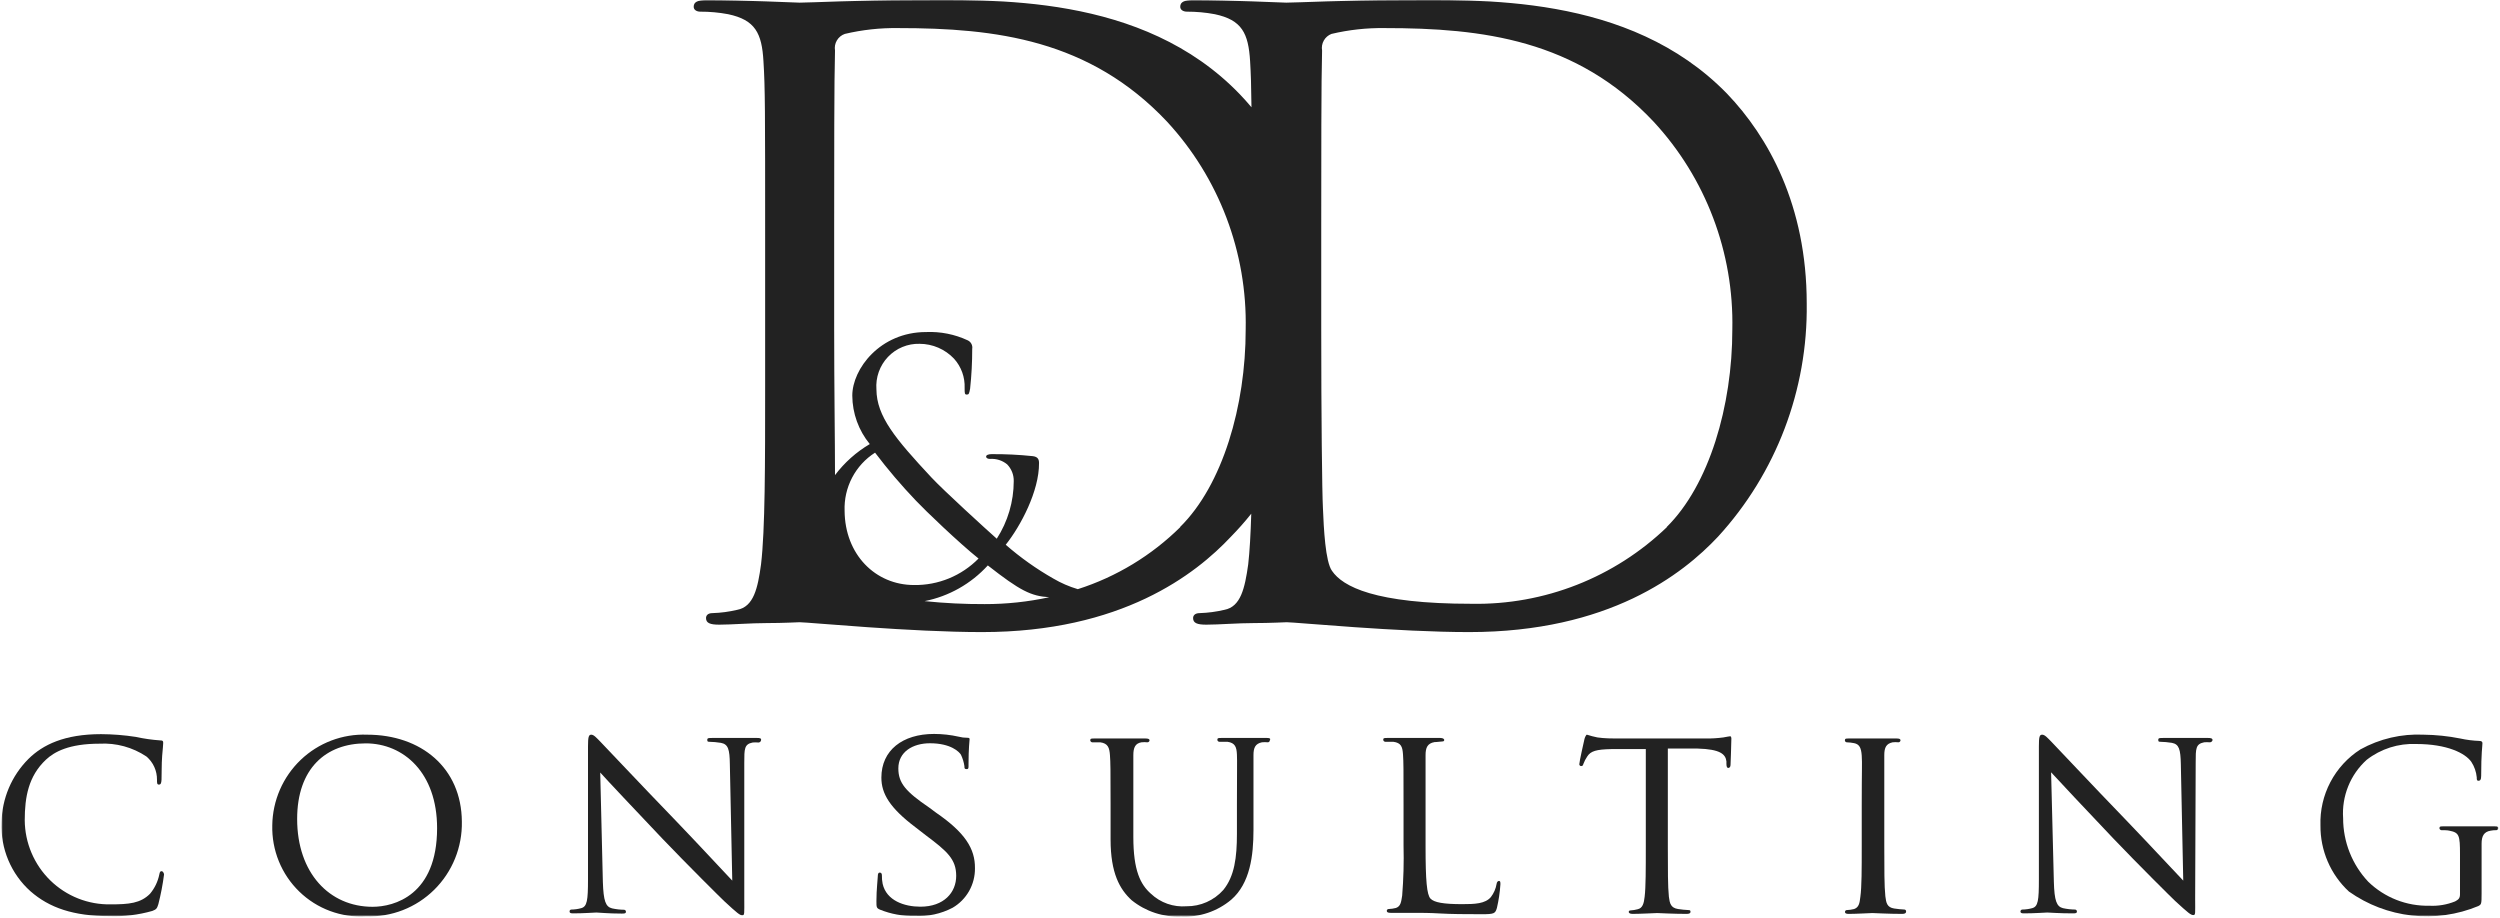 <?xml version="1.0" encoding="UTF-8"?> <svg xmlns="http://www.w3.org/2000/svg" width="1316" height="483" viewBox="0 0 1316 483" fill="none"> <mask id="mask0_402_2" style="mask-type:luminance" maskUnits="userSpaceOnUse" x="0" y="0" width="1316" height="483"> <path d="M1315.24 0H0.763V482.358H1315.24V0Z" fill="white"></path> </mask> <g mask="url(#mask0_402_2)"> <path d="M735.439 0.056C709.478 0.056 682.241 1.395 677.081 1.395C674.918 1.395 647.681 0.056 628.211 0.056C623.44 0.056 621.277 0.948 621.277 3.571C621.277 5.3 623.051 6.137 624.771 6.137C629.703 6.122 634.624 6.57 639.471 7.476C653.728 10.489 657.167 17.462 658.055 32.246C658.443 38.774 658.665 44.855 658.775 56.459C656.779 54.116 654.726 51.773 652.674 49.653C601.251 -3.85 522.091 0.056 479.323 0.056C453.362 0.056 426.124 1.395 420.91 1.395C418.747 1.395 391.509 0.056 372.094 0.056C367.324 0.056 365.161 0.948 365.161 3.571C365.161 5.3 366.88 6.137 368.6 6.137C373.53 6.119 378.453 6.568 383.3 7.476C397.556 10.489 401.051 17.462 401.883 32.246C402.771 46.194 402.771 58.356 402.771 126.196V202.741C402.771 244.471 402.771 278.837 400.607 297.08C398.888 309.689 396.724 319.396 388.07 321.015C383.813 322.028 379.463 322.608 375.09 322.743C372.483 322.743 371.651 324.083 371.651 325.365C371.651 327.988 373.815 328.825 378.584 328.825C385.02 328.825 395.226 327.988 403.659 327.988C412.09 327.988 420.3 327.541 420.91 327.541C423.074 327.541 437.552 328.825 456.801 330.164C476.05 331.503 498.349 332.731 516.933 332.731C590.433 332.731 629.375 302.325 647.959 282.52C651.733 278.673 655.308 274.632 658.665 270.413C658.333 281.236 657.832 290.274 657.056 297.08C655.281 309.689 653.118 319.396 644.52 321.015C640.261 322.024 635.913 322.604 631.539 322.743C628.931 322.743 628.045 324.083 628.045 325.365C628.045 327.988 630.207 328.825 634.978 328.825C641.468 328.825 651.619 327.988 660.052 327.988C668.484 327.988 676.694 327.541 677.359 327.541C679.522 327.541 694 328.825 713.249 330.164C732.498 331.503 754.743 332.731 773.326 332.731C846.883 332.731 885.769 302.325 904.353 282.52C934.95 249.117 951.664 205.195 951.061 159.783C951.061 108.009 930.757 71.913 909.122 49.318C857.367 -3.85 778.264 0.056 735.439 0.056ZM444.596 268.907C444.37 262.837 445.731 256.813 448.544 251.439C451.358 246.064 455.524 241.526 460.629 238.278C467.317 247.109 474.502 255.548 482.151 263.551C486.867 268.572 504.896 285.867 515.102 294.012C510.667 298.515 505.376 302.072 499.541 304.467C493.708 306.864 487.454 308.051 481.154 307.959C460.795 307.959 444.763 291.892 444.596 268.907ZM486.7 316.439C499.503 313.895 511.162 307.309 519.984 297.638C537.013 310.972 542.727 313.817 552.324 314.376C541.17 316.805 529.788 318.02 518.375 318.001C507.797 318.044 497.224 317.523 486.7 316.439ZM621.388 277.387C606.187 292.422 587.677 303.642 567.358 310.135C562.86 308.803 558.539 306.93 554.488 304.557C545.561 299.478 537.162 293.516 529.414 286.759C537.291 276.884 547.054 258.474 546.943 243.745C546.943 241.904 546.389 240.454 543.67 240.119C536.466 239.362 529.224 239.009 521.981 239.059C520.538 239.059 519.096 239.449 519.096 240.342C519.096 241.235 520.206 241.625 521.26 241.569C524.468 241.364 527.636 242.38 530.135 244.415C531.279 245.582 532.179 246.969 532.779 248.494C533.38 250.017 533.669 251.646 533.631 253.285C533.618 264.038 530.516 274.558 524.699 283.58C519.151 278.67 496.463 257.972 490.25 251.277C471.279 230.914 461.461 219.198 461.349 204.971C461.116 201.856 461.534 198.725 462.579 195.783C463.624 192.84 465.273 190.151 467.416 187.889C469.561 185.628 472.152 183.844 475.025 182.654C477.898 181.465 480.987 180.895 484.094 180.982C487.488 180.99 490.847 181.691 493.966 183.043C497.084 184.395 499.897 186.37 502.232 188.849C506.016 193.052 508.008 198.582 507.78 204.247C507.78 206.98 507.78 207.705 508.889 207.705C509.998 207.705 510.166 207.315 510.665 204.582C511.415 197.633 511.785 190.649 511.774 183.659C511.93 182.747 511.779 181.809 511.348 180.992C510.917 180.173 510.228 179.523 509.389 179.141C502.534 175.955 495.021 174.462 487.476 174.789C463.291 174.789 448.646 194.204 448.646 208.264C448.706 217.574 451.959 226.58 457.855 233.759C450.744 237.945 444.524 243.5 439.549 250.105C439.549 232.42 439.105 204.19 439.105 173.172V119.223C439.105 85.749 439.105 41.396 439.549 26.612C439.237 24.774 439.584 22.884 440.53 21.28C441.474 19.675 442.955 18.461 444.708 17.853C453.922 15.677 463.368 14.647 472.832 14.784C524.255 14.784 573.57 20.865 614.232 63.935C641.725 93.63 656.612 132.941 655.725 173.506C655.725 213.619 643.632 255.35 621.11 277.498L621.388 277.387ZM877.559 277.387C849.907 303.993 812.92 318.531 774.658 317.834C723.623 317.834 706.759 308.74 701.156 300.484C697.662 295.686 696.829 278.168 696.387 267.401C695.943 259.143 695.499 219.142 695.499 173.059V119.223C695.499 85.749 695.499 41.396 695.943 26.612C695.629 24.802 695.949 22.94 696.849 21.342C697.749 19.744 699.174 18.511 700.88 17.853C710.076 15.677 719.503 14.646 728.948 14.784C780.427 14.784 829.741 20.865 870.348 63.935C897.886 93.605 912.797 132.928 911.896 173.506C911.896 213.619 899.748 255.35 877.281 277.498L877.559 277.387Z" fill="#222222"></path> <path d="M85.136 458.592C84.304 458.592 84.137 458.983 83.86 460.321C83.101 464.062 81.423 467.554 78.978 470.475C73.986 475.497 67.884 476.054 58.287 476.054C52.418 476.172 46.583 475.118 41.121 472.952C35.66 470.787 30.68 467.554 26.47 463.439C22.259 459.323 18.903 454.41 16.595 448.981C14.286 443.553 13.072 437.717 13.022 431.813C13.022 419.483 15.018 408.548 24.116 399.957C28.554 395.772 36.264 391.477 52.407 391.477C61.143 390.997 69.8 393.365 77.092 398.227C78.853 399.729 80.263 401.602 81.222 403.714C82.181 405.826 82.665 408.123 82.639 410.445C82.639 412.175 82.639 413.011 83.638 413.011C84.636 413.011 84.914 412.286 85.025 410.445C85.136 408.604 85.025 401.965 85.358 397.948C85.691 393.931 85.912 392.034 85.912 391.031C85.912 390.027 85.635 389.747 84.359 389.747C80.03 389.451 75.729 388.836 71.49 387.906C65.431 386.969 59.313 386.484 53.184 386.456C33.935 386.456 22.507 392.034 14.963 399.511C6.088 408.386 1.011 420.398 0.818 432.985C0.528 439.78 1.746 446.555 4.385 452.818C7.024 459.082 11.016 464.675 16.073 469.191C25.947 477.839 38.65 482.247 57.51 482.247C65.169 482.543 72.826 481.62 80.199 479.512C82.362 478.676 82.639 478.23 83.361 475.943C84.677 470.802 85.678 465.586 86.356 460.321C86.301 459.54 85.691 458.592 85.136 458.592Z" fill="#222222"></path> <path d="M193.253 386.735C186.84 386.488 180.443 387.536 174.44 389.814C168.435 392.092 162.945 395.557 158.293 400.001C153.64 404.447 149.919 409.784 147.349 415.696C144.78 421.611 143.411 427.982 143.327 434.435C143.162 440.922 144.338 447.373 146.783 453.378C149.229 459.383 152.889 464.811 157.533 469.317C162.175 473.825 167.698 477.311 173.752 479.555C179.806 481.801 186.258 482.755 192.697 482.358C199.31 482.602 205.901 481.487 212.07 479.081C218.24 476.676 223.856 473.03 228.575 468.366C233.295 463.703 237.019 458.121 239.521 451.96C242.022 445.8 243.247 439.191 243.122 432.539C242.956 404.085 221.543 386.735 193.253 386.735ZM196.137 477.338C173.393 477.338 156.419 459.54 156.419 431.088C156.419 404.531 171.563 391.309 192.531 391.309C212.39 391.309 230.086 406.707 230.086 435.941C230.086 471.312 207.398 477.338 196.137 477.338Z" fill="#222222"></path> <path d="M398.613 388.465C393.454 388.465 389.348 388.465 387.906 388.465C386.464 388.465 380.473 388.465 374.759 388.465C373.317 388.465 372.319 388.465 372.319 389.301C372.319 390.138 372.319 390.473 373.317 390.473C375.38 390.519 377.437 390.705 379.475 391.031C383.358 391.755 384.078 394.49 384.19 402.189L385.465 463.557C381.638 459.54 368.213 445.035 355.788 432.091C336.372 412.008 318.066 392.482 316.069 390.473C314.073 388.465 312.63 386.735 311.243 386.735C309.856 386.735 309.523 388.018 309.523 392.928V462.832C309.523 473.989 309.079 477.225 305.918 478.063C304.255 478.522 302.539 478.766 300.814 478.788C300.682 478.78 300.547 478.8 300.423 478.848C300.298 478.895 300.185 478.968 300.09 479.064C299.996 479.159 299.922 479.273 299.875 479.399C299.828 479.523 299.808 479.658 299.816 479.792C299.816 480.685 300.537 480.796 301.814 480.796C307.36 480.796 312.907 480.35 313.962 480.35C315.016 480.35 320.286 480.907 327.219 480.907C328.662 480.907 329.494 480.907 329.494 479.904C329.494 479.637 329.389 479.383 329.202 479.194C329.014 479.005 328.76 478.899 328.495 478.899C326.388 478.872 324.287 478.628 322.227 478.174C318.788 477.338 317.678 474.324 317.346 464.227L315.959 406.652C319.786 410.948 333.932 425.9 348.52 441.298C361.779 455.188 379.919 473.153 381.194 474.324C388.184 480.796 389.46 481.801 390.735 481.801C392.011 481.801 391.789 481.075 391.789 473.041V401.519C391.789 394.155 391.789 391.755 396.171 390.863C397.185 390.759 398.209 390.759 399.223 390.863C399.555 390.867 399.877 390.752 400.132 390.536C400.387 390.322 400.556 390.022 400.61 389.692C400.887 388.576 399.888 388.465 398.613 388.465Z" fill="#222222"></path> <path d="M492.748 427.796L489.142 425.119C476.772 416.693 472.888 412.23 472.888 404.476C472.888 395.829 480.433 391.254 489.53 391.254C500.625 391.254 504.951 395.829 505.839 397.278C506.748 399.182 507.365 401.215 507.67 403.304C507.67 404.309 507.67 404.866 508.834 404.866C510 404.866 509.833 404.03 509.833 402.189C509.833 393.82 510.387 389.803 510.387 389.246C510.387 388.687 510.387 388.352 509.112 388.352C507.615 388.368 506.122 388.181 504.675 387.795C500.412 386.838 496.059 386.352 491.693 386.344C475.052 386.344 463.957 394.991 463.957 409.329C463.957 417.809 468.395 425.286 481.93 435.495L487.478 439.79C498.572 448.103 503.343 452.287 503.343 461.046C503.343 469.806 496.908 477.282 484.483 477.282C476.05 477.282 466.621 474.102 464.623 465.231C464.33 463.762 464.2 462.265 464.234 460.767C464.234 459.764 463.79 459.318 463.07 459.318C462.348 459.318 462.071 460.043 462.071 461.326C462.071 462.609 461.351 468.244 461.351 474.27C461.351 477.56 461.351 478.006 463.236 478.844C469.032 481.182 475.244 482.302 481.486 482.135C488.407 482.551 495.311 481.067 501.457 477.839C505.076 475.731 508.072 472.694 510.139 469.037C512.206 465.379 513.268 461.235 513.217 457.029C513.327 446.764 508.002 438.284 492.748 427.796Z" fill="#222222"></path> <path d="M666.987 388.465C663.27 388.465 657.278 388.465 656.39 388.465C655.504 388.465 648.403 388.465 642.855 388.465C641.413 388.465 640.803 388.465 640.803 389.468C640.83 389.735 640.951 389.984 641.144 390.168C641.338 390.352 641.591 390.461 641.857 390.473C642.967 390.473 645.13 390.473 646.128 390.473C650.234 391.03 650.954 393.374 651.12 397.223C651.288 401.073 651.12 404.531 651.12 423.5V438.898C651.12 451.395 649.845 461.214 643.965 468.466C641.523 471.206 638.528 473.39 635.18 474.872C631.833 476.354 628.207 477.099 624.549 477.058C621.15 477.328 617.731 476.884 614.512 475.75C611.293 474.617 608.345 472.82 605.856 470.475C600.308 465.566 596.591 458.257 596.591 440.571V423.779C596.591 404.811 596.591 401.463 596.591 397.502C596.591 393.541 597.59 391.309 600.863 390.752C601.913 390.639 602.974 390.639 604.025 390.752C604.297 390.741 604.557 390.635 604.761 390.452C604.964 390.268 605.095 390.019 605.134 389.747C605.134 389.022 604.414 388.743 603.027 388.743C599.31 388.743 591.433 388.743 590.323 388.743C589.214 388.743 581.614 388.743 575.9 388.743C574.458 388.743 573.903 388.743 573.903 389.747C573.938 390.001 574.053 390.237 574.234 390.42C574.414 390.6 574.649 390.717 574.902 390.752C576.012 390.752 578.175 390.752 579.173 390.752C583.279 391.309 583.999 393.653 584.277 397.502C584.554 401.352 584.609 404.811 584.609 423.779V441.855C584.609 459.651 589.435 468.131 595.705 473.878C603.095 479.823 612.377 482.876 621.832 482.47C631.393 482.933 640.778 479.768 648.125 473.599C658.11 464.952 659.831 450.168 659.831 436.946V423.779C659.831 404.811 659.831 401.463 659.831 397.502C659.831 393.541 660.829 391.477 664.268 390.752C665.319 390.639 666.379 390.639 667.429 390.752C667.691 390.738 667.936 390.629 668.121 390.442C668.305 390.257 668.415 390.01 668.429 389.747C668.983 388.743 668.374 388.465 666.987 388.465Z" fill="#222222"></path> <path d="M789.081 463.725C788.36 463.725 787.917 464.449 787.806 465.287C787.391 467.806 786.361 470.183 784.811 472.205C781.814 475.775 776.211 475.943 769.666 475.943C759.791 475.943 754.965 475.049 753.024 473.041C751.082 471.034 750.417 463.557 750.417 445.593V423.779C750.417 404.811 750.417 401.463 750.417 397.502C750.417 393.541 751.415 391.309 755.132 390.641C756.575 390.641 758.404 390.306 759.237 390.306C760.069 390.306 760.235 389.914 760.235 389.468C760.235 389.022 759.57 388.465 758.238 388.465C754.411 388.465 744.981 388.465 744.425 388.465C743.871 388.465 735.828 388.465 730.114 388.465C728.727 388.465 728.116 388.465 728.116 389.468C728.159 389.719 728.279 389.951 728.457 390.13C728.636 390.311 728.866 390.43 729.116 390.473C730.28 390.473 732.443 390.473 733.443 390.473C737.547 391.03 738.269 393.039 738.546 397.223C738.823 401.408 738.823 404.531 738.823 423.5V445.035C739.052 453.856 738.812 462.683 738.102 471.48C737.547 475.049 737.269 477.058 734.83 477.951C733.577 478.273 732.293 478.461 731.002 478.509C730.869 478.501 730.735 478.521 730.61 478.569C730.485 478.616 730.373 478.69 730.277 478.785C730.183 478.88 730.11 478.994 730.063 479.12C730.016 479.244 729.994 479.378 730.004 479.512C730.004 480.239 730.724 480.517 731.999 480.517C733.276 480.517 736.716 480.517 739.267 480.517C741.819 480.517 743.816 480.517 744.425 480.517C748.142 480.517 752.414 480.517 758.128 480.852C763.841 481.187 770.998 481.242 779.983 481.242C786.696 481.242 787.084 480.852 787.972 477.951C788.908 473.935 789.521 469.849 789.803 465.733C789.913 464.171 789.637 463.725 789.081 463.725Z" fill="#222222"></path> <path d="M910.731 387.571C910.175 387.571 909.011 387.906 907.18 388.185C904.201 388.581 901.198 388.767 898.193 388.743H850.765C849.323 388.743 844.496 388.743 840.89 388.185C839.015 387.811 837.163 387.326 835.344 386.735C834.9 386.735 834.233 388.297 834.067 389.022C833.901 389.747 831.35 400.962 831.35 402.244C831.334 402.487 831.411 402.726 831.566 402.914C831.721 403.1 831.941 403.221 832.181 403.249C832.792 403.249 833.236 403.249 833.513 402.077C834.022 400.718 834.692 399.425 835.51 398.227C837.34 395.326 840.336 394.49 848.212 394.323H866.352V445.593C866.352 457.364 866.352 467.017 865.742 472.037C865.354 475.608 864.633 478.063 862.082 478.62C860.868 478.956 859.622 479.161 858.365 479.234C857.643 479.234 857.366 479.625 857.366 480.071C857.366 480.517 857.921 481.075 859.363 481.075C863.079 481.075 871.789 480.629 872.344 480.629C872.898 480.629 881.053 481.075 887.876 481.075C889.318 481.075 889.873 480.629 889.873 480.071C889.873 479.512 889.873 479.066 888.874 479.066C887.016 478.985 885.164 478.798 883.328 478.509C879.5 477.895 878.944 475.608 878.5 472.037C877.946 467.017 877.946 457.364 877.946 445.593V394.043H893.645C905.627 394.378 908.346 397.056 908.79 400.794V402.133C908.79 403.806 909.232 404.253 909.788 404.253C910.343 404.253 910.952 403.695 910.952 402.69C910.952 401.687 911.396 392.482 911.396 388.743C911.341 388.297 911.341 387.571 910.731 387.571Z" fill="#222222"></path> <path d="M1002.59 478.788C1000.74 478.703 998.886 478.517 997.049 478.23C993.332 477.616 992.888 475.329 992.444 471.758C991.89 466.737 991.89 457.085 991.89 445.315V423.779C991.89 404.811 991.89 401.463 991.89 397.502C991.89 393.541 992.888 391.477 996.272 390.752C997.322 390.638 998.383 390.638 999.433 390.752C999.687 390.717 999.92 390.6 1000.1 390.419C1000.28 390.237 1000.4 390.001 1000.43 389.747C1000.43 389.022 999.877 388.743 998.435 388.743C994.607 388.743 986.454 388.743 985.898 388.743C985.343 388.743 977.301 388.743 973.14 388.743C971.753 388.743 971.143 388.743 971.143 389.747C971.156 390.009 971.266 390.257 971.45 390.442C971.635 390.628 971.88 390.738 972.141 390.752C973.446 390.792 974.744 390.942 976.024 391.198C978.742 391.755 979.74 393.596 980.018 397.781C980.296 401.965 980.018 405.09 980.018 424.059V445.593C980.018 457.364 980.018 467.017 979.297 472.037C978.909 475.608 978.465 477.616 976.024 478.509C974.772 478.83 973.489 479.018 972.197 479.066C972.063 479.058 971.93 479.08 971.805 479.127C971.681 479.175 971.567 479.248 971.473 479.342C971.379 479.437 971.305 479.551 971.258 479.677C971.21 479.803 971.19 479.937 971.198 480.071C971.198 480.796 971.864 481.075 973.195 481.075C977.023 481.075 984.9 480.629 985.621 480.629C986.342 480.629 994.33 481.075 1001.32 481.075C1002.76 481.075 1003.32 480.629 1003.32 480.071C1003.37 479.94 1003.39 479.798 1003.38 479.657C1003.37 479.516 1003.33 479.38 1003.26 479.257C1003.19 479.133 1003.1 479.027 1002.98 478.947C1002.87 478.865 1002.73 478.812 1002.59 478.788Z" fill="#222222"></path> <path d="M1162.41 388.465C1157.25 388.465 1153.09 388.465 1151.71 388.465C1150.32 388.465 1144.27 388.465 1138.56 388.465C1137.12 388.465 1136.12 388.465 1136.12 389.301C1136.12 390.138 1136.12 390.473 1137.12 390.473C1139.18 390.521 1141.24 390.708 1143.27 391.031C1147.1 391.755 1147.82 394.49 1147.99 402.189L1149.26 463.557C1145.38 459.54 1131.96 445.035 1119.53 432.091C1100.12 412.008 1081.87 392.482 1079.87 390.473C1077.87 388.465 1076.43 386.735 1074.99 386.735C1073.55 386.735 1073.27 388.018 1073.27 392.928V462.832C1073.27 473.989 1072.88 477.225 1069.72 478.063C1068.03 478.52 1066.3 478.763 1064.56 478.788C1064.43 478.788 1064.3 478.814 1064.18 478.864C1064.06 478.915 1063.94 478.989 1063.85 479.082C1063.76 479.175 1063.69 479.286 1063.64 479.408C1063.59 479.53 1063.56 479.66 1063.56 479.792C1063.56 480.685 1064.28 480.796 1065.56 480.796C1071.1 480.796 1076.65 480.35 1077.71 480.35C1078.76 480.35 1083.86 480.796 1090.96 480.796C1092.41 480.796 1093.29 480.796 1093.29 479.792C1093.29 479.526 1093.19 479.27 1093 479.082C1092.81 478.893 1092.56 478.788 1092.29 478.788C1090.17 478.761 1088.05 478.518 1085.97 478.063C1082.59 477.225 1081.42 474.213 1081.15 464.115L1079.7 406.54C1083.59 410.835 1097.68 425.787 1112.27 441.185C1125.52 455.077 1143.66 473.042 1144.94 474.213C1151.98 480.685 1153.26 481.688 1154.53 481.688C1155.81 481.688 1155.53 480.964 1155.53 472.93L1155.81 401.408C1155.81 394.043 1155.81 391.644 1160.25 390.752C1161.24 390.65 1162.25 390.65 1163.24 390.752C1163.58 390.759 1163.91 390.643 1164.18 390.43C1164.44 390.216 1164.62 389.914 1164.69 389.579C1164.69 388.576 1163.47 388.465 1162.41 388.465Z" fill="#222222"></path> <path d="M1313.24 434.993C1309.41 434.993 1301.54 434.993 1300.98 434.993C1300.43 434.993 1291.83 434.993 1286.11 434.993C1284.67 434.993 1284.12 434.993 1284.12 435.997C1284.15 436.252 1284.27 436.487 1284.45 436.668C1284.63 436.851 1284.86 436.967 1285.12 437.002C1286.28 437.002 1288.39 437.002 1289.39 437.281C1294.55 438.284 1294.94 439.735 1294.94 449.61V470.754C1294.94 473.042 1293.94 473.6 1292.38 474.492C1288.07 476.238 1283.43 477.019 1278.79 476.779C1272.88 476.908 1266.99 475.86 1261.48 473.697C1255.97 471.533 1250.94 468.296 1246.67 464.171C1238.15 455.135 1233.41 443.152 1233.42 430.696C1233.03 424.96 1233.95 419.21 1236.1 413.884C1238.25 408.556 1241.58 403.794 1245.84 399.957C1253.29 394.178 1262.52 391.233 1271.91 391.644C1288.22 391.644 1297.76 396.499 1300.93 401.073C1302.51 403.497 1303.48 406.274 1303.76 409.162C1303.76 410.278 1303.76 411.003 1304.64 411.003C1305.53 411.003 1306.09 410.445 1306.09 408.437C1306.09 396.219 1306.75 392.928 1306.75 391.198C1306.75 390.641 1306.47 390.027 1305.2 390.027C1301.78 389.905 1298.39 389.476 1295.05 388.743C1288.7 387.481 1282.26 386.809 1275.8 386.735C1264.2 386.176 1252.68 388.86 1242.51 394.49C1235.85 398.748 1230.4 404.684 1226.71 411.71C1223.02 418.735 1221.22 426.607 1221.49 434.546C1221.43 441.071 1222.74 447.535 1225.32 453.521C1227.9 459.508 1231.69 464.884 1236.47 469.304C1246.26 476.242 1257.64 480.58 1269.55 481.916C1281.46 483.252 1293.51 481.542 1304.59 476.947C1306.2 476.054 1306.31 475.943 1306.31 470.307V456.696C1306.31 451.506 1306.31 447.937 1306.31 444.031C1306.31 440.125 1307.58 437.838 1311.02 437.281C1312.04 437.072 1313.09 436.978 1314.13 437.002C1314.38 436.967 1314.62 436.851 1314.8 436.668C1314.98 436.487 1315.09 436.252 1315.13 435.997C1315.18 435.16 1314.63 434.993 1313.24 434.993Z" fill="#222222"></path> </g> </svg> 